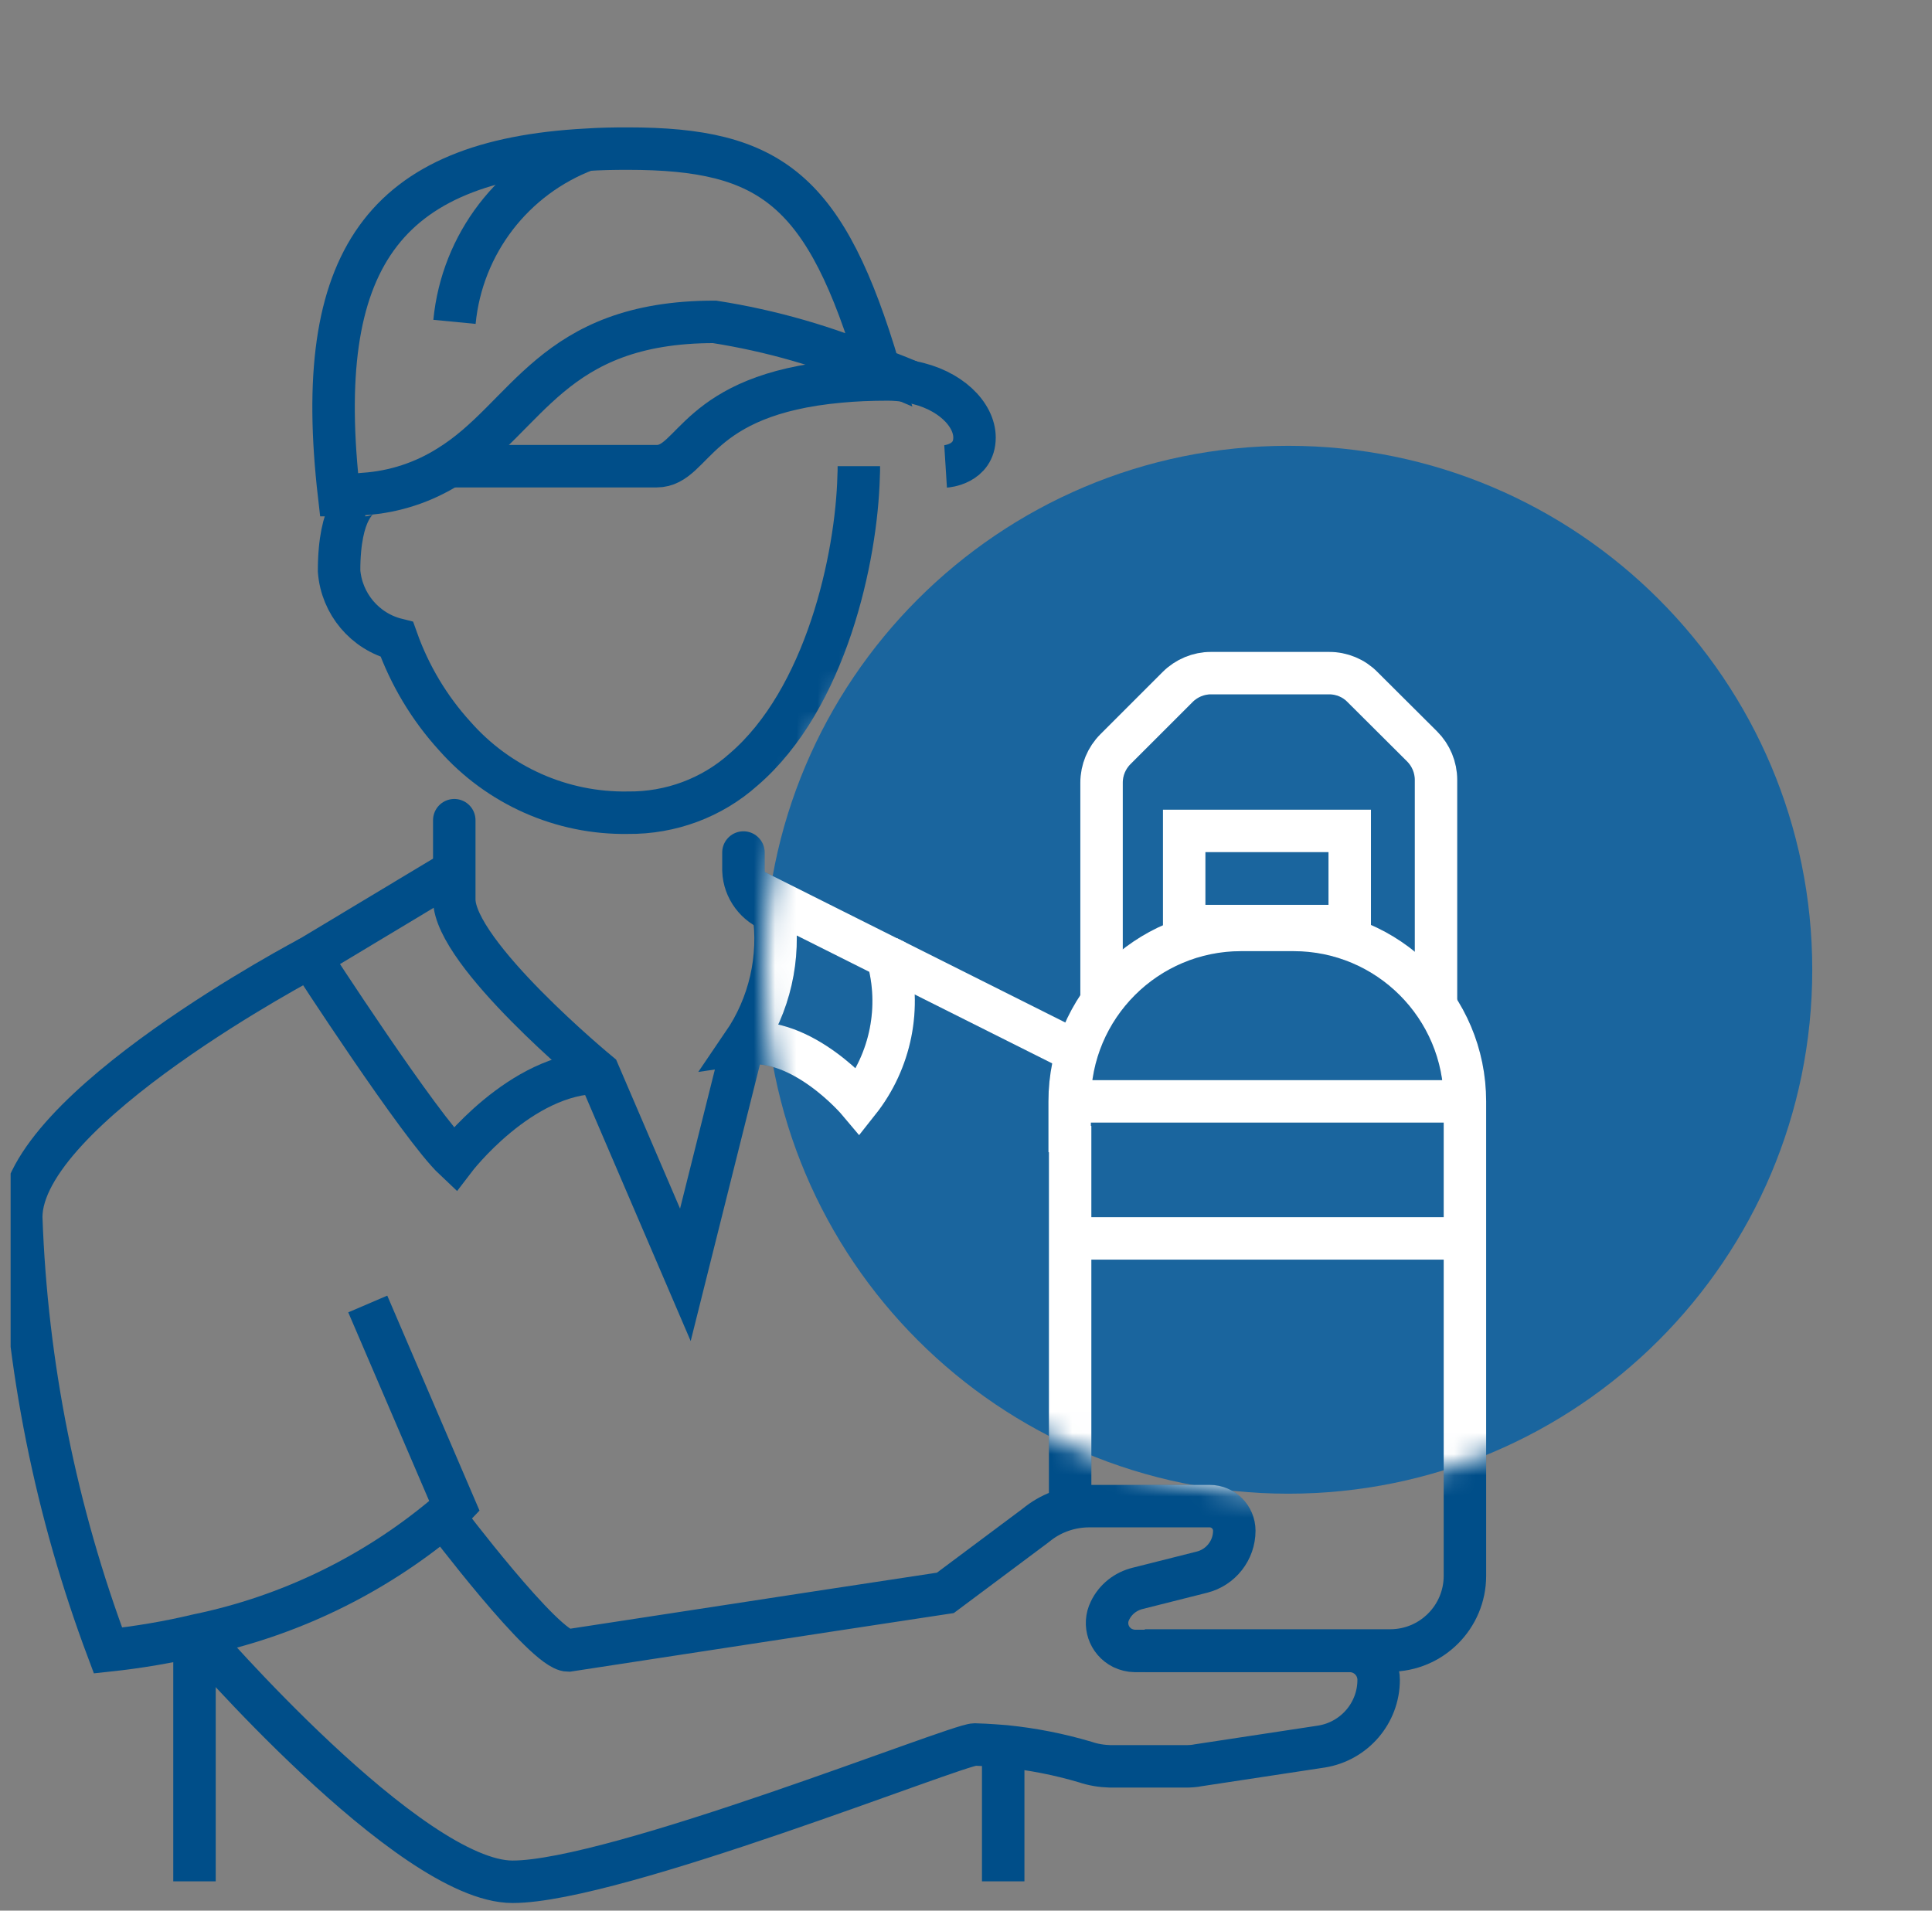 <svg xmlns="http://www.w3.org/2000/svg" width="91" height="90" viewBox="0 0 91 90" fill="none"><rect x="0" y="0" width="91" height="90" fill="#808080" stroke="none"/><g clip-path="url(#clip0_618_5560)"><path d="M60.68 70.36C74.31 70.36 85.36 59.31 85.36 45.68C85.36 32.05 74.31 21 60.68 21C47.05 21 36 32.05 36 45.68C36 59.31 47.05 70.36 60.68 70.36Z" fill="#1A659E"></path><path d="M53.922 77.745H65.483C67.424 77.745 69 76.169 69 74.228V51.879C69 47.418 65.386 43.804 60.925 43.804H58.458C53.997 43.804 50.383 47.418 50.383 51.879V53.649L50.405 53.66V71.343" stroke="#004E89" stroke-width="2" stroke-miterlimit="10"></path><path d="M63.574 39.14H55.777V43.622H63.574V39.14Z" stroke="#004E89" stroke-width="2" stroke-miterlimit="10"></path><path d="M51.885 47.333V36.866C51.885 36.276 52.121 35.708 52.539 35.29L55.467 32.362C55.885 31.944 56.453 31.708 57.032 31.708H62.609C63.199 31.708 63.767 31.944 64.174 32.362L66.984 35.161C67.402 35.579 67.638 36.148 67.638 36.737V47.322" stroke="#004E89" stroke-width="2" stroke-miterlimit="10"></path><path d="M50.383 51.88H68.989" stroke="#004E89" stroke-width="2" stroke-miterlimit="10"></path><path d="M50.383 58.335H68.989" stroke="#004E89" stroke-width="2" stroke-miterlimit="10"></path><path d="M42.834 17.96C42.641 17.874 42.126 17.67 41.408 17.392M41.408 17.392C38.93 16.33 36.325 15.579 33.654 15.161C25.954 15.161 24.871 19.665 21.15 21.96C19.949 22.721 18.576 23.172 17.15 23.268C16.753 23.311 16.357 23.322 15.971 23.322C14.694 12.223 18.062 7.568 27.627 7.054C28.249 7.011 28.893 7 29.569 7C36.346 7 38.898 8.941 41.408 17.392ZM41.408 17.392C41.408 17.434 41.418 17.466 41.44 17.499" stroke="#004E89" stroke-width="2" stroke-miterlimit="10"></path><path d="M27.627 7.053C24.174 8.351 21.761 11.493 21.407 15.161" stroke="#004E89" stroke-width="2" stroke-miterlimit="10"></path><path d="M17.204 23.322C17.204 23.322 17.172 23.322 17.15 23.333C16.914 23.429 15.971 23.997 15.971 26.893C16.089 28.437 17.183 29.745 18.695 30.121C19.295 31.805 20.217 33.349 21.418 34.668C23.477 37.006 26.459 38.335 29.579 38.282C31.585 38.303 33.526 37.585 35.016 36.255C38.909 32.92 40.346 26.271 40.443 22.421C40.453 22.26 40.453 22.11 40.453 21.96" stroke="#004E89" stroke-width="2" stroke-miterlimit="10"></path><path d="M21.15 21.96H30.931C32.711 21.96 32.721 18.582 39.574 17.971C40.25 17.906 41 17.874 41.815 17.874C42.158 17.874 42.502 17.906 42.834 17.96C42.866 17.96 42.888 17.971 42.92 17.992C44.754 18.335 45.901 19.526 45.901 20.609C45.901 21.885 44.539 21.971 44.539 21.971" stroke="#004E89" stroke-width="2" stroke-miterlimit="10"></path><path d="M35.006 49.166C37.804 48.748 40.443 51.89 40.443 51.89C41.965 49.97 42.469 47.44 41.804 45.091L36.367 42.367C36.4 42.56 36.421 42.753 36.432 42.925C36.764 45.112 36.25 47.343 35.006 49.166ZM35.006 49.166L32.282 60.051L28.196 50.528C28.196 50.528 21.397 44.919 21.397 42.367V38.635" stroke="#004E89" stroke-width="2" stroke-miterlimit="10" stroke-linecap="round"></path><path d="M36.443 42.925C35.617 42.635 35.049 41.874 35.017 41.005V40.158" stroke="#004E89" stroke-width="2" stroke-miterlimit="10" stroke-linecap="round"></path><path d="M21.407 41.005L14.608 45.091C14.608 45.091 19.788 53.091 21.407 54.614C21.407 54.614 24.517 50.528 28.206 50.528" stroke="#004E89" stroke-width="2" stroke-miterlimit="10"></path><path d="M14.609 45.091C14.609 45.091 1 52.233 1 57.338C1.247 64.319 2.63 71.204 5.086 77.746C6.501 77.595 7.917 77.359 9.3 77.027C13.568 76.148 17.547 74.228 20.893 71.44C21.064 71.279 21.247 71.118 21.408 70.947L17.322 61.424" stroke="#004E89" stroke-width="2" stroke-miterlimit="10"></path><path d="M47.252 88.62V82.239" stroke="#004E89" stroke-width="2" stroke-miterlimit="10"></path><path d="M9.161 77.735V88.62" stroke="#004E89" stroke-width="2" stroke-miterlimit="10"></path><path d="M20.893 71.429C20.893 71.429 25.654 77.745 26.77 77.745L39.091 75.858L44.528 75.032L48.721 71.901L48.914 71.751C49.601 71.225 50.448 70.946 51.306 70.946H56.979C57.611 70.946 58.137 71.461 58.137 72.105C58.137 73.027 57.504 73.831 56.614 74.056L53.59 74.818C53.022 74.957 52.539 75.332 52.282 75.869C51.96 76.512 52.217 77.295 52.871 77.627C53.054 77.713 53.258 77.767 53.451 77.767H63.574C64.325 77.767 64.936 78.378 64.936 79.129C64.936 80.694 63.788 82.024 62.244 82.271L56.453 83.15C56.249 83.193 56.035 83.204 55.831 83.204H52.292C51.896 83.193 51.488 83.129 51.113 83C49.88 82.635 48.625 82.389 47.349 82.26C46.577 82.196 46.03 82.174 45.912 82.174C45.065 82.174 28.989 88.641 24.142 88.641C19.295 88.641 9.311 77.037 9.311 77.037" stroke="#004E89" stroke-width="2" stroke-miterlimit="10"></path><path d="M41.815 45.091L50.781 49.585" stroke="#004E89" stroke-width="2" stroke-miterlimit="10"></path><mask id="mask0_618_5560" style="mask-type:alpha" maskUnits="userSpaceOnUse" x="36" y="21" width="50" height="50"><path d="M60.68 70.36C74.31 70.36 85.36 59.31 85.36 45.68C85.36 32.05 74.31 21 60.68 21C47.05 21 36 32.05 36 45.68C36 59.31 47.05 70.36 60.68 70.36Z" fill="#1A659E"></path></mask><g mask="url(#mask0_618_5560)"><path d="M53.922 77.745H65.483C67.424 77.745 69 76.169 69 74.228V51.879C69 47.418 65.386 43.804 60.925 43.804H58.458C53.997 43.804 50.383 47.418 50.383 51.879V53.649L50.405 53.66V71.343" stroke="white" stroke-width="2" stroke-miterlimit="10"></path><path d="M63.574 39.14H55.777V43.622H63.574V39.14Z" stroke="white" stroke-width="2" stroke-miterlimit="10"></path><path d="M51.885 47.333V36.866C51.885 36.276 52.121 35.708 52.539 35.29L55.467 32.362C55.885 31.944 56.453 31.708 57.032 31.708H62.609C63.199 31.708 63.767 31.944 64.174 32.362L66.984 35.161C67.402 35.579 67.638 36.148 67.638 36.737V47.322" stroke="white" stroke-width="2" stroke-miterlimit="10"></path><path d="M50.383 51.88H68.989" stroke="white" stroke-width="2" stroke-miterlimit="10"></path><path d="M50.383 58.335H68.989" stroke="white" stroke-width="2" stroke-miterlimit="10"></path><path d="M42.834 17.96C42.641 17.874 42.126 17.67 41.408 17.392M41.408 17.392C38.93 16.33 36.325 15.579 33.654 15.161C25.954 15.161 24.871 19.665 21.15 21.96C19.949 22.721 18.576 23.172 17.15 23.268C16.753 23.311 16.357 23.322 15.971 23.322C14.694 12.223 18.062 7.568 27.627 7.054C28.249 7.011 28.893 7 29.569 7C36.346 7 38.898 8.941 41.408 17.392ZM41.408 17.392C41.408 17.434 41.418 17.466 41.44 17.499" stroke="white" stroke-width="2" stroke-miterlimit="10"></path><path d="M17.204 23.322C17.204 23.322 17.172 23.322 17.15 23.333C16.914 23.429 15.971 23.997 15.971 26.893C16.089 28.437 17.183 29.745 18.695 30.121C19.295 31.805 20.217 33.349 21.418 34.668C23.477 37.006 26.459 38.335 29.579 38.282C31.585 38.303 33.526 37.585 35.016 36.255C38.909 32.92 40.346 26.271 40.443 22.421C40.453 22.26 40.453 22.11 40.453 21.96" stroke="white" stroke-width="2" stroke-miterlimit="10"></path><path d="M21.15 21.96H30.931C32.711 21.96 32.721 18.582 39.574 17.971C40.25 17.906 41 17.874 41.815 17.874C42.158 17.874 42.502 17.906 42.834 17.96C42.866 17.96 42.888 17.971 42.92 17.992C44.754 18.335 45.901 19.526 45.901 20.609C45.901 21.885 44.539 21.971 44.539 21.971" stroke="white" stroke-width="2" stroke-miterlimit="10"></path><path d="M35.006 49.166C37.804 48.748 40.443 51.89 40.443 51.89C41.965 49.97 42.469 47.44 41.804 45.091L36.367 42.367C36.4 42.56 36.421 42.753 36.432 42.925C36.764 45.112 36.25 47.343 35.006 49.166ZM35.006 49.166L32.282 60.051L28.196 50.528C28.196 50.528 21.397 44.919 21.397 42.367V38.635" stroke="white" stroke-width="2" stroke-miterlimit="10" stroke-linecap="round"></path><path d="M36.443 42.925C35.617 42.635 35.049 41.874 35.017 41.005V40.158" stroke="white" stroke-width="2" stroke-miterlimit="10" stroke-linecap="round"></path><path d="M20.893 71.429C20.893 71.429 25.654 77.745 26.77 77.745L39.091 75.858L44.528 75.032L48.721 71.901L48.914 71.751C49.601 71.225 50.448 70.946 51.306 70.946H56.979C57.611 70.946 58.137 71.461 58.137 72.105C58.137 73.027 57.504 73.831 56.614 74.056L53.59 74.818C53.022 74.957 52.539 75.332 52.282 75.869C51.96 76.512 52.217 77.295 52.871 77.627C53.054 77.713 53.258 77.767 53.451 77.767H63.574C64.325 77.767 64.936 78.378 64.936 79.129C64.936 80.694 63.788 82.024 62.244 82.271L56.453 83.15C56.249 83.193 56.035 83.204 55.831 83.204H52.292C51.896 83.193 51.488 83.129 51.113 83C49.88 82.635 48.625 82.389 47.349 82.26C46.577 82.196 46.03 82.174 45.912 82.174C45.065 82.174 28.989 88.641 24.142 88.641C19.295 88.641 9.311 77.037 9.311 77.037" stroke="white" stroke-width="2" stroke-miterlimit="10"></path><path d="M41.815 45.091L50.781 49.585" stroke="white" stroke-width="2" stroke-miterlimit="10"></path></g></g><defs><clipPath id="clip0_618_5560"><rect width="90" height="90" fill="white" transform="translate(0.5)"></rect></clipPath></defs></svg>